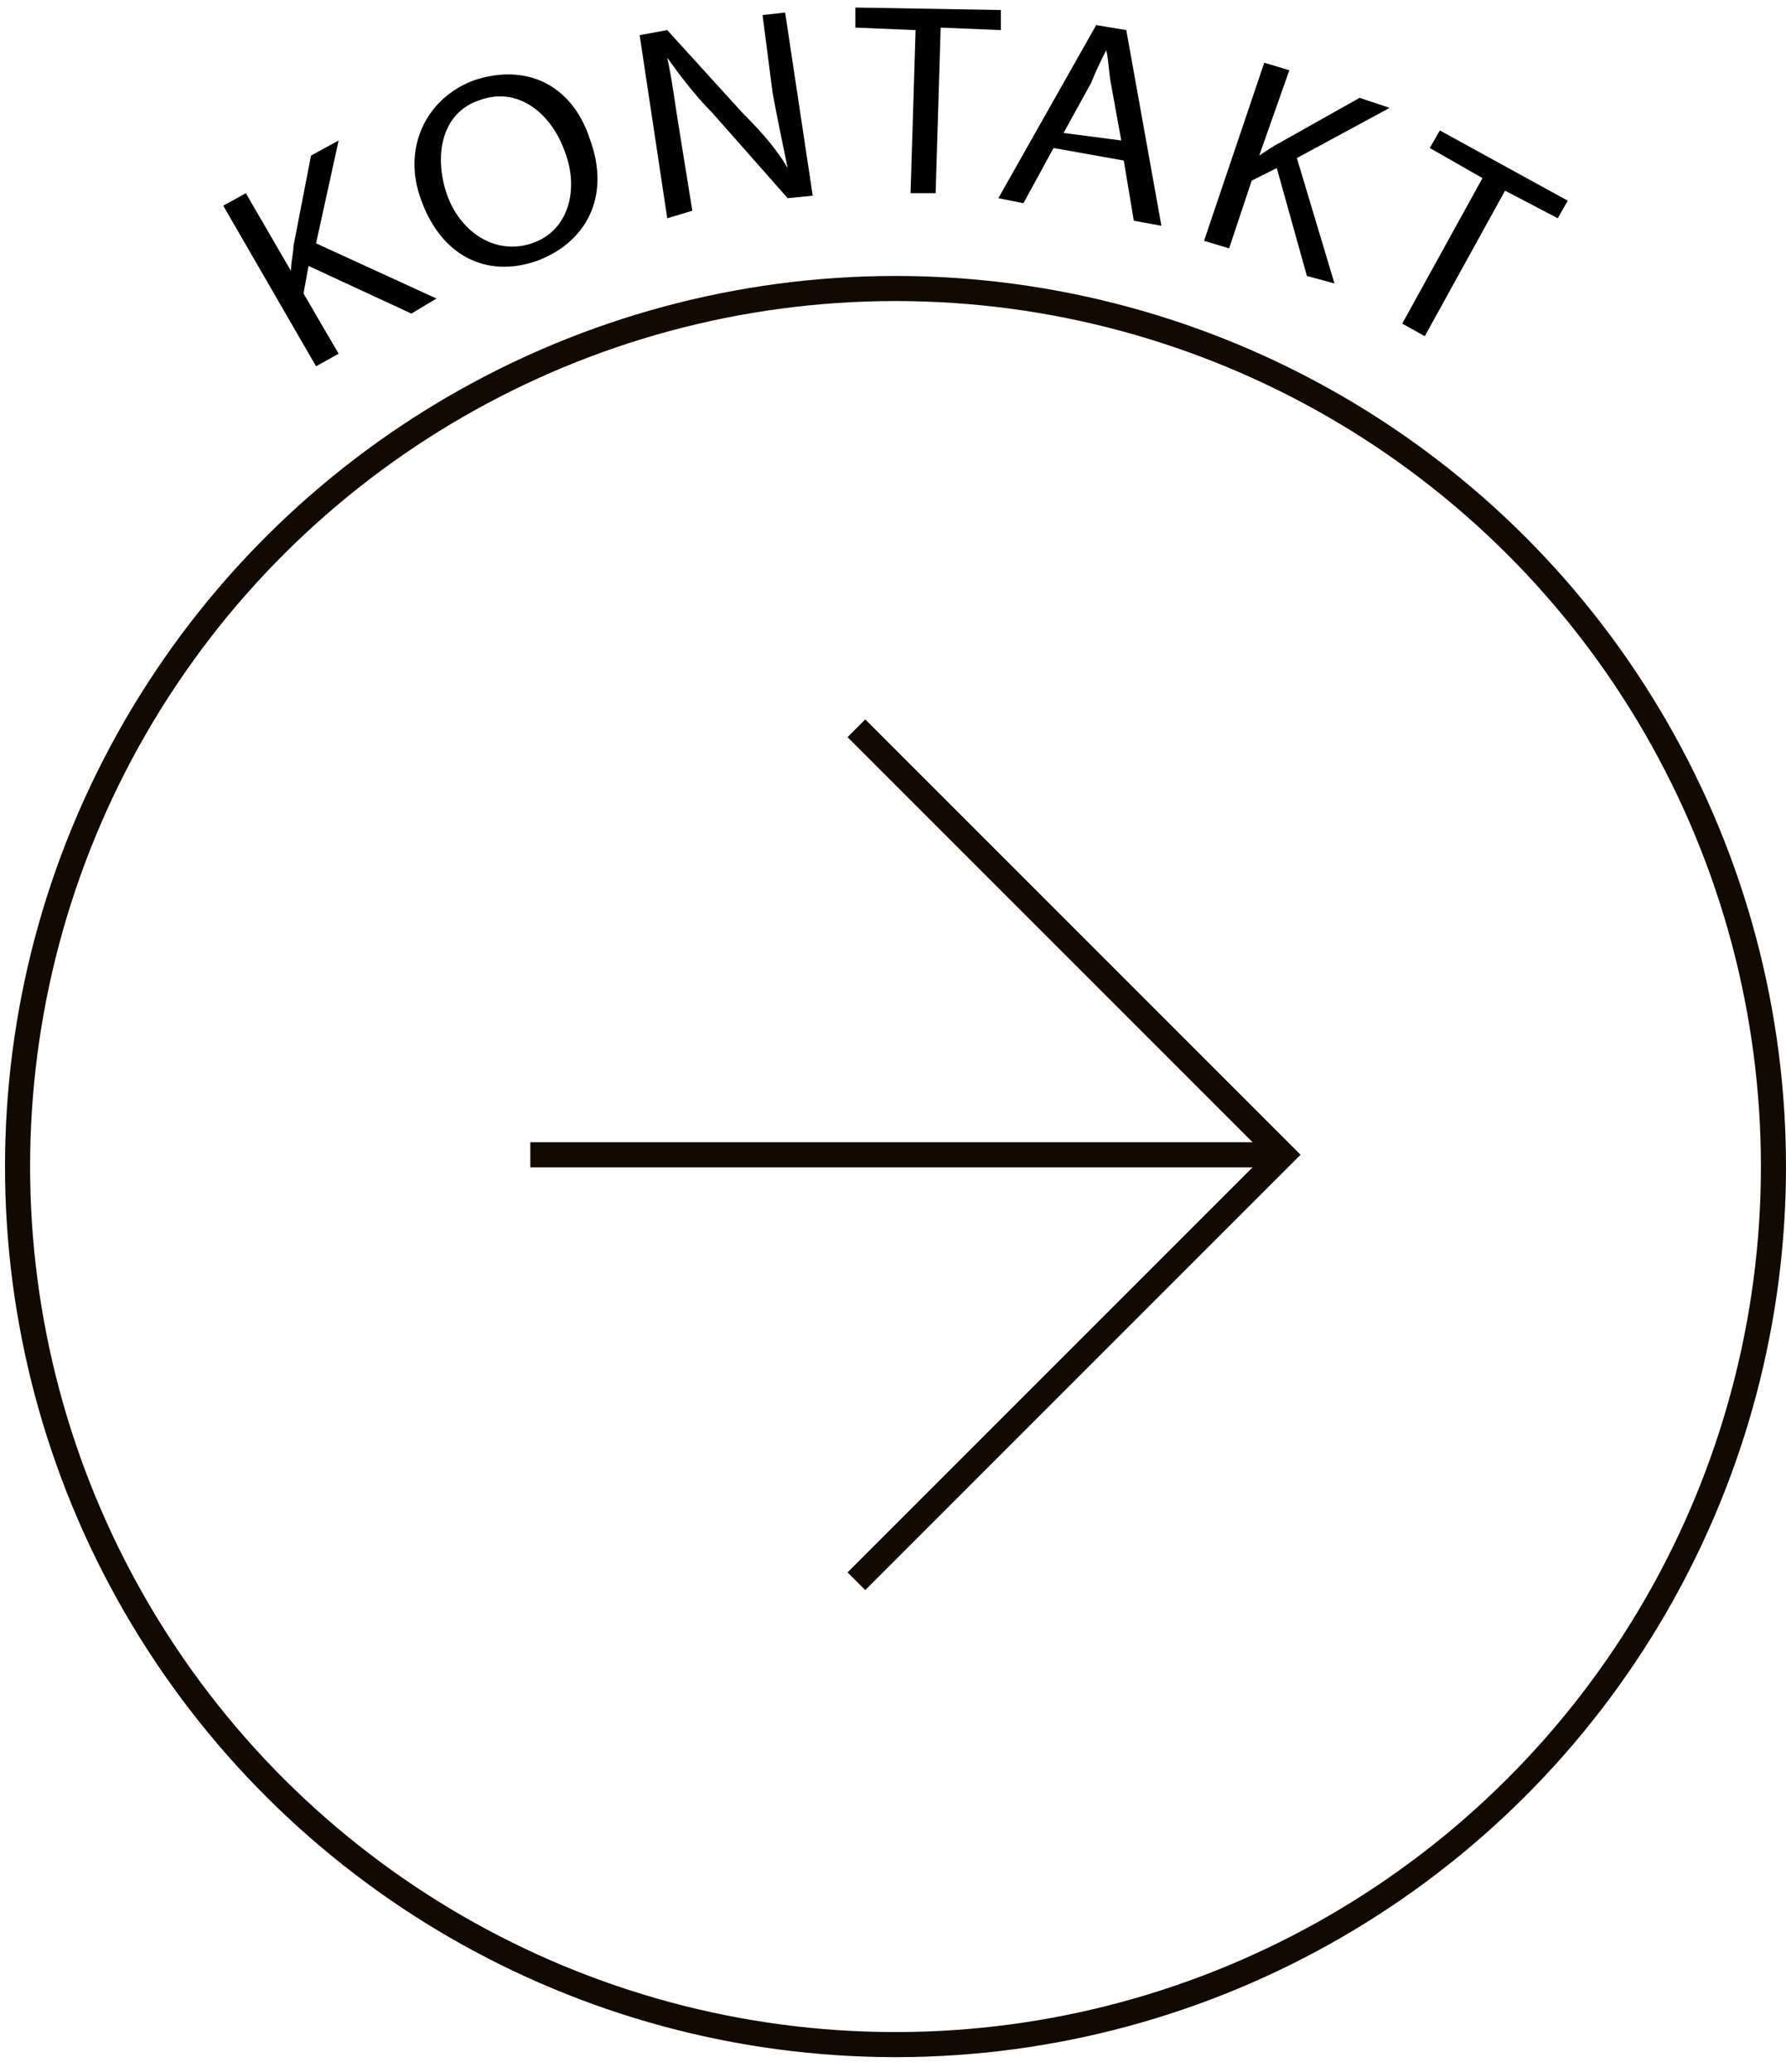 <?xml version="1.0" encoding="utf-8"?>
<!-- Generator: Adobe Illustrator 26.1.0, SVG Export Plug-In . SVG Version: 6.00 Build 0)  -->
<svg version="1.1" id="Warstwa_1" xmlns="http://www.w3.org/2000/svg" xmlns:xlink="http://www.w3.org/1999/xlink" x="0px" y="0px"
	 viewBox="0 0 71.2 82.6" style="enable-background:new 0 0 71.2 82.6;" xml:space="preserve">
<style type="text/css">
	.st0{display:none;fill:none;}
	.st1{fill:none;stroke:#120902;}
</style>
<g id="Group_283" transform="translate(-732 1356) rotate(-90)">
	<g id="Ellipse_23" transform="translate(1285 732)">
		<circle class="st0" cx="24.5" cy="35.7" r="35.5"/>
		<circle class="st1" cx="24.5" cy="35.7" r="35"/>
	</g>
	<g id="Group_253" transform="translate(469.97 2094.941) rotate(-90)">
		<path id="Path_7988" class="st1" d="M1328.8,823l-17,17l17,17"/>
		<line id="Line_60" class="st1" x1="1311.8" y1="840" x2="1341.8" y2="840"/>
	</g>
</g>
<g>
	<path d="M8.9,8.2l0.9-0.5l1.8,3.1l0,0c0-0.4,0.1-0.7,0.1-1l0.7-3.6l1.1-0.6l-0.9,4.1l4.8,2.2l-1,0.6l-4.1-1.9l-0.2,1.1l1.4,2.4
		l-0.9,0.5L8.9,8.2z"/>
	<path d="M23.5,5.5c0.9,2.4-0.2,4.2-2.1,4.9c-2,0.7-3.8-0.2-4.6-2.4C16,5.9,17,3.9,18.9,3.2C21,2.5,22.8,3.4,23.5,5.5z M17.8,7.7
		c0.5,1.5,1.9,2.5,3.4,2c1.5-0.5,1.9-2.2,1.3-3.7c-0.5-1.4-1.8-2.6-3.4-2C17.6,4.5,17.3,6.2,17.8,7.7z"/>
	<path d="M26.6,8.7l-1.1-7.3l1.1-0.2l3,3.3C30.4,5.3,31,6,31.4,6.7l0,0c-0.2-1-0.4-1.9-0.6-3l-0.4-3.1l0.9-0.1l1.1,7.3l-1,0.1
		l-3-3.4c-0.7-0.7-1.3-1.5-1.8-2.2l0,0c0.2,0.9,0.3,1.8,0.5,3l0.5,3.1L26.6,8.7z"/>
	<path d="M36.5,1.2l-2.4-0.1l0-0.8l5.8,0.1l0,0.8l-2.4-0.1l-0.2,6.6l-1,0L36.5,1.2z"/>
	<path d="M42,5.9l-1.2,2.2l-1-0.2L43.7,1l1.2,0.2L46.3,9l-1.1-0.2l-0.4-2.4L42,5.9z M44.7,5.6l-0.4-2.2c-0.1-0.5-0.1-1-0.2-1.4l0,0
		c-0.2,0.4-0.4,0.8-0.6,1.3l-1.1,2L44.7,5.6z"/>
	<path d="M50.4,2.5l1,0.3l-1.2,3.4l0,0c0.3-0.2,0.6-0.4,0.8-0.5l3.2-1.8l1.2,0.4l-3.7,2l1.5,5L52.1,11l-1.2-4.3l-1,0.5l-0.9,2.7
		l-1-0.3L50.4,2.5z"/>
	<path d="M59.1,7.1L57,5.9l0.4-0.7L62.5,8l-0.4,0.7L60,7.6l-3.2,5.8l-0.9-0.5L59.1,7.1z"/>
</g>
</svg>

